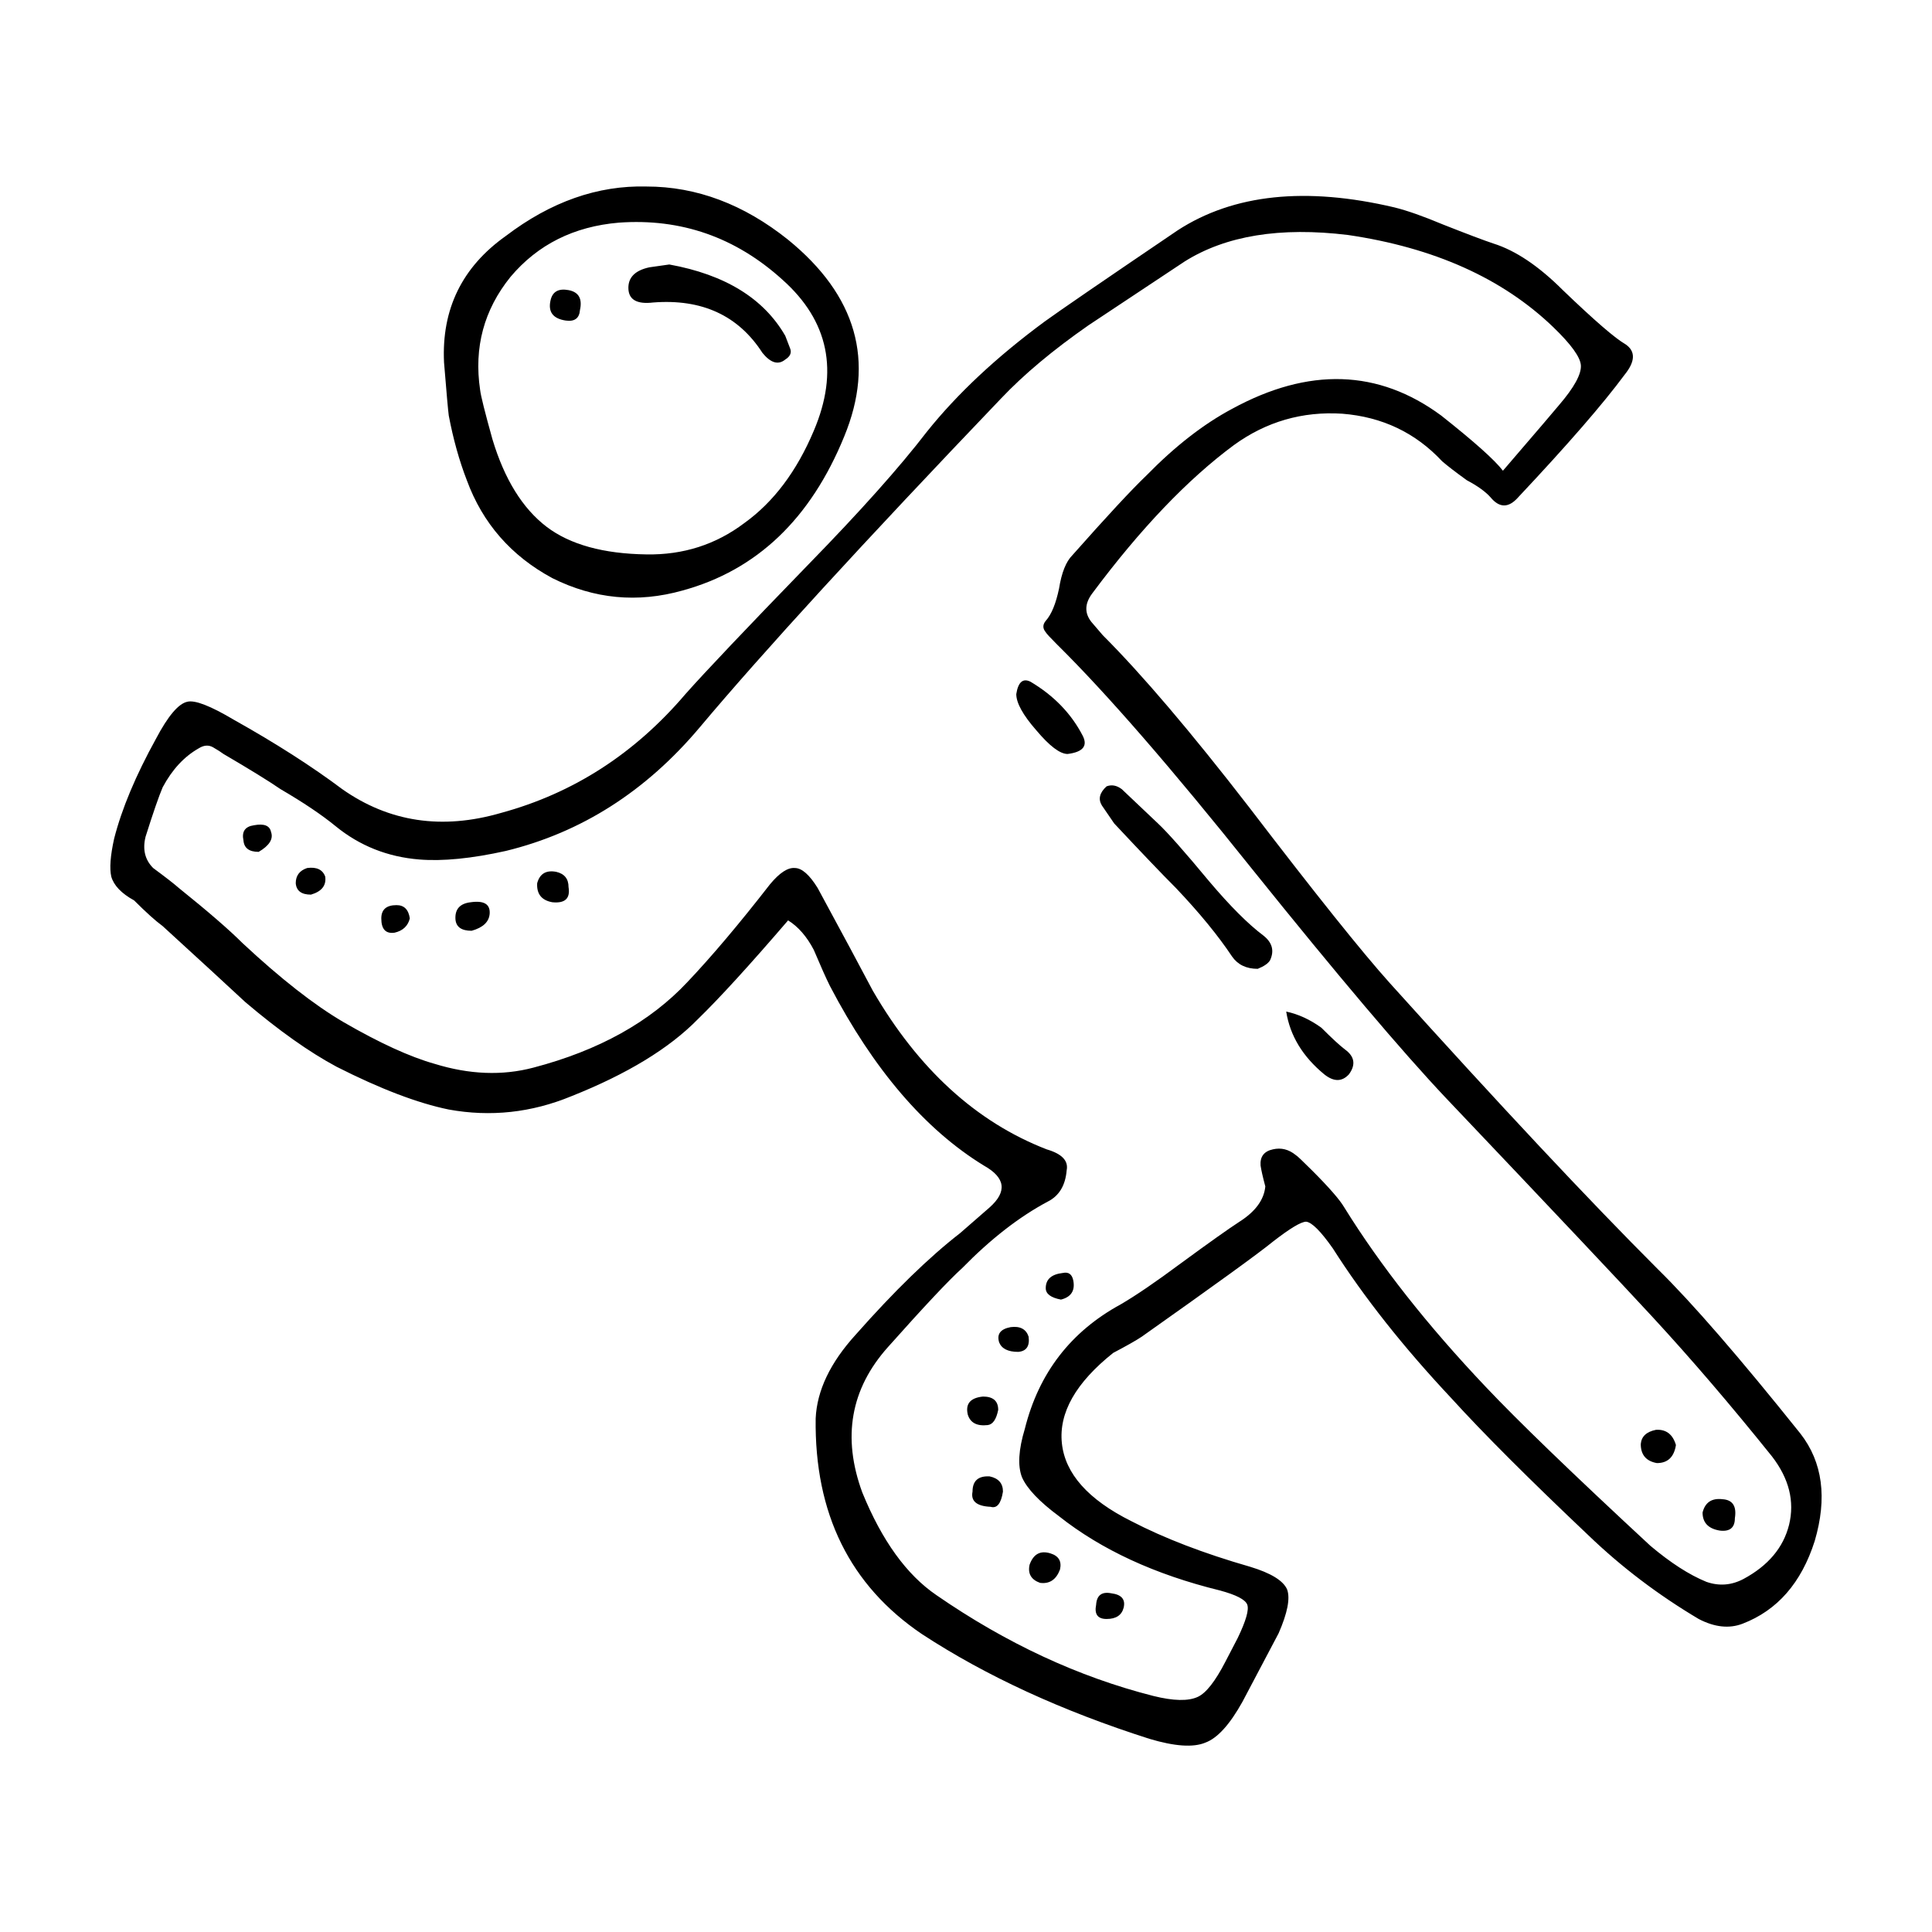 <?xml version="1.0" encoding="UTF-8"?>
<!-- Uploaded to: SVG Repo, www.svgrepo.com, Generator: SVG Repo Mixer Tools -->
<svg fill="#000000" width="800px" height="800px" version="1.1" viewBox="144 144 512 512" xmlns="http://www.w3.org/2000/svg">
 <path d="m526.42 203.5c6.383 2.519 10.832 4.203 13.352 5.039 5.879 1.848 12.004 5.965 18.391 12.344 8.398 8.066 13.941 12.848 16.625 14.363 2.684 1.844 2.606 4.527-0.25 8.062-5.707 7.723-15.113 18.559-28.215 32.496-2.519 2.852-4.953 2.852-7.305 0-1.344-1.512-3.441-3.027-6.297-4.535-3.023-2.188-5.203-3.863-6.551-5.039-7.055-7.559-15.871-11.754-26.449-12.594-10.578-0.672-20.152 2.102-28.719 8.312-12.258 9.07-24.773 22.164-37.535 39.297-2.016 2.684-2.102 5.203-0.25 7.559l3.023 3.527c10.414 10.41 23.34 25.609 38.793 45.594 17.461 22.836 29.891 38.371 37.281 46.602 29.055 32.242 52.734 57.52 71.039 75.824 9.07 8.902 21.664 23.426 37.785 43.578 5.879 7.559 7.141 17.043 3.777 28.461-3.527 11.082-9.91 18.391-19.145 21.922-3.527 1.344-7.391 0.922-11.586-1.258-10.746-6.383-20.488-13.77-29.223-22.168-15.785-14.949-27.875-27.035-36.273-36.273-12.762-13.598-23.262-26.867-31.488-39.797-3.188-4.535-5.543-6.887-7.055-7.055-1.344 0-4.281 1.77-8.816 5.289-3.691 3.027-15.285 11.422-34.762 25.191-1.512 1.008-4.031 2.434-7.559 4.289-9.906 7.891-14.445 15.863-13.602 23.93 0.84 8.062 6.969 14.949 18.391 20.656 8.73 4.535 19.23 8.566 31.488 12.09 5.543 1.676 8.816 3.691 9.824 6.047 0.84 2.348 0.086 6.207-2.266 11.586l-9.574 18.137c-3.359 6.047-6.637 9.656-9.824 10.832-3.188 1.344-8.148 1.008-14.863-1.008-23.176-7.391-43.242-16.625-60.207-27.711-19.145-12.93-28.551-31.992-28.215-57.184 0.336-7.391 3.863-14.781 10.578-22.168 10.242-11.586 19.48-20.57 27.711-26.953l7.809-6.805c4.707-4.195 4.195-7.891-1.512-11.082-15.617-9.566-29.223-25.441-40.809-47.605-1.008-2.016-2.434-5.211-4.281-9.574-1.848-3.527-4.109-6.133-6.801-7.809-10.246 11.922-18.223 20.656-23.93 26.199-7.559 7.723-18.727 14.523-33.504 20.402-10.578 4.363-21.41 5.543-32.496 3.527-8.227-1.684-18.137-5.461-29.727-11.336-7.227-3.871-15.285-9.574-24.184-17.129-4.871-4.535-12.176-11.25-21.914-20.152-1.848-1.344-4.367-3.613-7.559-6.801-3.359-1.848-5.371-3.949-6.047-6.297-0.504-2.188-0.25-5.547 0.754-10.078 2.016-7.894 5.707-16.711 11.082-26.449 3.188-6.047 5.961-9.324 8.312-9.824 2.016-0.508 6.133 1.094 12.344 4.785 11.082 6.207 20.656 12.34 28.719 18.383 12.43 8.73 26.449 10.832 42.066 6.297 19.145-5.203 35.434-15.699 48.871-31.488 5.375-6.047 16.207-17.469 32.496-34.258 13.77-14.105 24.27-25.867 31.488-35.266 8.062-10.078 18.477-19.82 31.234-29.223 3.691-2.684 15.445-10.75 35.266-24.184 14.777-9.574 33.922-11.594 57.434-6.047 3.371 0.832 7.652 2.348 12.855 4.527zm15.871 65.246c9.234-10.746 14.191-16.539 14.863-17.383 4.031-4.699 5.961-8.227 5.793-10.578-0.168-2.188-2.606-5.543-7.305-10.078-13.438-12.93-31.574-21.078-54.41-24.434-17.965-2.188-32.41 0.168-43.328 7.047-5.543 3.691-14.02 9.324-25.441 16.883-9.406 6.551-17.129 13.012-23.176 19.398-36.441 38.117-63.062 67.172-79.855 87.16-14.273 16.965-31.402 27.875-51.387 32.746-9.07 2.016-16.711 2.769-22.922 2.266-8.398-0.676-15.785-3.613-22.168-8.816-3.691-3.023-8.566-6.297-14.609-9.824-3.188-2.188-8.227-5.289-15.113-9.32-0.672-0.508-1.598-1.094-2.769-1.77-1.176-0.672-2.434-0.586-3.777 0.258-3.863 2.18-7.055 5.621-9.574 10.328-1.008 2.352-2.519 6.715-4.535 13.098-0.84 3.359-0.168 6.133 2.016 8.312 3.188 2.352 5.457 4.109 6.801 5.289 7.723 6.211 13.352 11.082 16.879 14.609 10.078 9.402 18.977 16.375 26.703 20.902 9.574 5.547 17.633 9.234 24.184 11.082 9.234 2.852 17.965 3.188 26.199 1.008 17.301-4.535 30.898-12.09 40.809-22.672 6.383-6.723 13.688-15.367 21.914-25.945 2.519-3.023 4.699-4.449 6.551-4.281 1.848 0 3.863 1.762 6.047 5.289 6.551 12.09 11.422 21.16 14.609 27.207 12.09 20.824 27.457 34.844 46.098 42.066 4.031 1.176 5.793 3.023 5.289 5.543-0.336 4.035-2.016 6.805-5.039 8.312-7.559 4.031-15.113 9.91-22.672 17.633-3.527 3.188-10.078 10.16-19.648 20.906-9.91 11.078-12.176 23.93-6.801 38.535 5.203 12.762 11.754 21.828 19.648 27.207 18.477 12.762 37.621 21.664 57.434 26.703 5.375 1.344 9.32 1.426 11.84 0.25 2.18-1.008 4.621-4.109 7.305-9.32l3.273-6.297c2.18-4.535 3.023-7.473 2.519-8.816s-2.938-2.606-7.305-3.777c-17.129-4.203-31.32-10.75-42.57-19.648-5.211-3.863-8.484-7.305-9.824-10.328-1.176-3.023-0.922-7.305 0.754-12.848 3.691-14.781 12.176-25.781 25.441-33 4.031-2.352 9.32-5.965 15.871-10.832 7.559-5.543 12.762-9.234 15.617-11.082 4.195-2.684 6.465-5.789 6.801-9.32-0.672-2.519-1.09-4.367-1.258-5.547-0.168-2.352 0.926-3.777 3.273-4.281 2.18-0.504 4.195 0 6.047 1.512 0.336 0.168 1.762 1.512 4.281 4.031 4.535 4.535 7.391 7.812 8.566 9.824 9.574 15.445 22.082 31.32 37.535 47.609 8.398 8.902 22.922 22.922 43.578 42.066 5.375 4.535 10.328 7.723 14.863 9.574 3.359 1.176 6.637 0.926 9.824-0.754 6.551-3.523 10.578-8.309 12.09-14.359 1.512-6.211 0-12.262-4.535-18.137-10.918-13.602-21.496-25.945-31.738-37.035-7.891-8.566-26.113-27.875-54.664-57.938-11.586-12.262-28.719-32.496-51.387-60.711-21.328-26.703-38.543-46.516-51.641-59.449-1.848-1.848-2.856-2.941-3.023-3.273-0.84-1.008-0.84-2.012 0-3.023 1.512-1.684 2.684-4.535 3.527-8.566 0.672-4.195 1.848-7.141 3.527-8.816 9.07-10.242 15.617-17.301 19.648-21.16 7.559-7.723 15.113-13.602 22.672-17.633 20.324-11.082 38.793-10.496 55.418 1.77 8.73 6.906 14.188 11.77 16.367 14.629zm-125.19 55.922c6.211 3.688 10.832 8.48 13.855 14.359 1.344 2.684 0 4.281-4.031 4.785-2.016 0-4.785-2.102-8.312-6.297-3.527-4.031-5.289-7.227-5.289-9.574 0.496-3.188 1.758-4.281 3.777-3.273zm24.18 28.465 9.574 9.07c2.519 2.352 7.055 7.473 13.602 15.371 5.543 6.551 10.328 11.336 14.359 14.359 2.348 1.844 2.938 4.031 1.762 6.551-0.504 0.84-1.594 1.594-3.273 2.266-3.023 0-5.289-1.094-6.801-3.273-3.691-5.543-8.645-11.586-14.863-18.137-3.691-3.691-9.152-9.406-16.375-17.129l-3.273-4.781c-1.008-1.684-0.59-3.359 1.258-5.039 1.344-0.516 2.688-0.266 4.031 0.742zm43.578 58.945c3.188 0.672 6.297 2.102 9.32 4.281 2.856 2.856 4.953 4.785 6.297 5.793 2.519 1.844 2.856 4.031 1.008 6.551-1.848 2.016-4.031 2.016-6.551 0-5.707-4.703-9.066-10.242-10.074-16.625zm-56.422 71.289c0.504 2.684-0.59 4.363-3.273 5.039-2.684-0.508-4.031-1.516-4.031-3.027 0-2.352 1.512-3.691 4.535-4.031 1.512-0.328 2.434 0.336 2.769 2.019zm-19.652 16.375c-0.672-2.188 0.336-3.527 3.023-4.035 2.519-0.332 4.117 0.508 4.785 2.519 0.332 2.519-0.59 3.863-2.769 4.035-2.688 0-4.371-0.844-5.039-2.519zm-8.312 19.145c-0.672-2.856 0.672-4.453 4.031-4.785 2.684 0 4.031 1.176 4.031 3.527-0.504 2.519-1.426 3.863-2.769 4.031-2.856 0.328-4.621-0.594-5.293-2.773zm6.043 24.434c-3.691-0.168-5.289-1.512-4.785-4.031 0-2.852 1.512-4.195 4.535-4.031 2.352 0.504 3.527 1.844 3.527 4.031-0.504 3.191-1.598 4.535-3.277 4.031zm10.328 15.367c1.008-2.852 2.856-3.863 5.543-3.023 2.18 0.672 3.023 2.102 2.519 4.281-1.008 2.684-2.769 3.863-5.289 3.527-2.348-0.84-3.277-2.438-2.773-4.785zm20.41 14.359c-2.352 0-3.273-1.258-2.769-3.777 0.168-2.519 1.512-3.527 4.031-3.027 2.684 0.336 3.777 1.598 3.273 3.777-0.508 2.019-2.016 3.027-4.535 3.027zm162.48-23.43c-3.023-0.504-4.535-2.102-4.535-4.785 0.672-2.684 2.434-3.863 5.289-3.523 2.684 0.168 3.777 1.844 3.273 5.039-0.004 2.516-1.344 3.606-4.027 3.269zm-20.914-22.922c0.172-2.016 1.512-3.273 4.031-3.777 2.684-0.168 4.449 1.176 5.289 4.031-0.504 3.195-2.18 4.785-5.039 4.785-2.852-0.504-4.281-2.188-4.281-5.039zm-268.28-306.06c-0.168-3.023 1.676-4.953 5.543-5.793l5.289-0.75c14.777 2.684 25.02 8.984 30.73 18.895l1.258 3.269c0.504 1.176 0.086 2.188-1.258 3.027-1.848 1.512-3.863 0.922-6.047-1.77-6.383-9.91-16.043-14.359-28.969-13.348-4.191 0.496-6.375-0.68-6.547-3.531zm40.809-2.519c-12.43-11.25-26.867-16.289-43.328-15.113-11.926 1.008-21.496 5.793-28.719 14.359-7.055 8.73-9.742 18.727-8.062 29.977 0.168 1.512 1.258 5.879 3.273 13.105 3.188 10.578 7.977 18.305 14.359 23.176 6.211 4.707 15.027 7.141 26.449 7.305 9.738 0.168 18.391-2.606 25.945-8.312 7.723-5.543 13.855-13.688 18.391-24.434 6.727-15.801 3.957-29.145-8.309-40.062zm16.375 41.562c-8.902 21.828-23.176 35.434-42.824 40.809-11.926 3.359-23.426 2.266-34.512-3.269-10.918-5.879-18.477-14.531-22.672-25.945-2.016-5.203-3.606-10.918-4.785-17.125-0.168-1.176-0.59-5.879-1.258-14.113-0.672-14.105 4.785-25.277 16.375-33.5 11.926-9.07 24.348-13.438 37.281-13.105 13.266 0 25.781 4.707 37.535 14.113 18.137 14.77 23.094 32.152 14.859 52.137zm-73.051-38.793c2.684 0.508 3.691 2.266 3.023 5.289-0.168 2.188-1.426 3.109-3.777 2.777-3.359-0.508-4.699-2.266-4.031-5.297 0.5-2.352 2.098-3.273 4.785-2.769zm-83.383 141.82c2.684-0.508 4.195 0.086 4.535 1.762 0.672 1.848-0.418 3.613-3.273 5.289-2.519 0-3.863-1.004-4.031-3.023-0.5-2.352 0.422-3.691 2.769-4.027zm18.895 13.602c0.332 2.348-0.926 3.945-3.777 4.781-2.519 0-3.863-1.004-4.031-3.023 0-2.016 1.008-3.359 3.023-4.031 2.519-0.332 4.113 0.426 4.785 2.273zm18.391 14.863c-2.352 0.336-3.527-0.922-3.527-3.777 0-2.352 1.344-3.523 4.031-3.523 2.016 0 3.188 1.168 3.527 3.523-0.5 2.012-1.852 3.273-4.031 3.777zm16.125-3.527c-0.172-2.691 1.176-4.203 4.031-4.535 3.527-0.504 5.203 0.504 5.039 3.023-0.168 2.188-1.762 3.691-4.785 4.535-2.691 0-4.117-1.008-4.285-3.023zm26.695-12.598c2.18 0.504 3.273 1.844 3.273 4.031 0.504 3.023-0.922 4.363-4.281 4.031-2.852-0.504-4.195-2.188-4.031-5.039 0.68-2.519 2.356-3.523 5.039-3.023z" fill-rule="evenodd"/>
</svg>